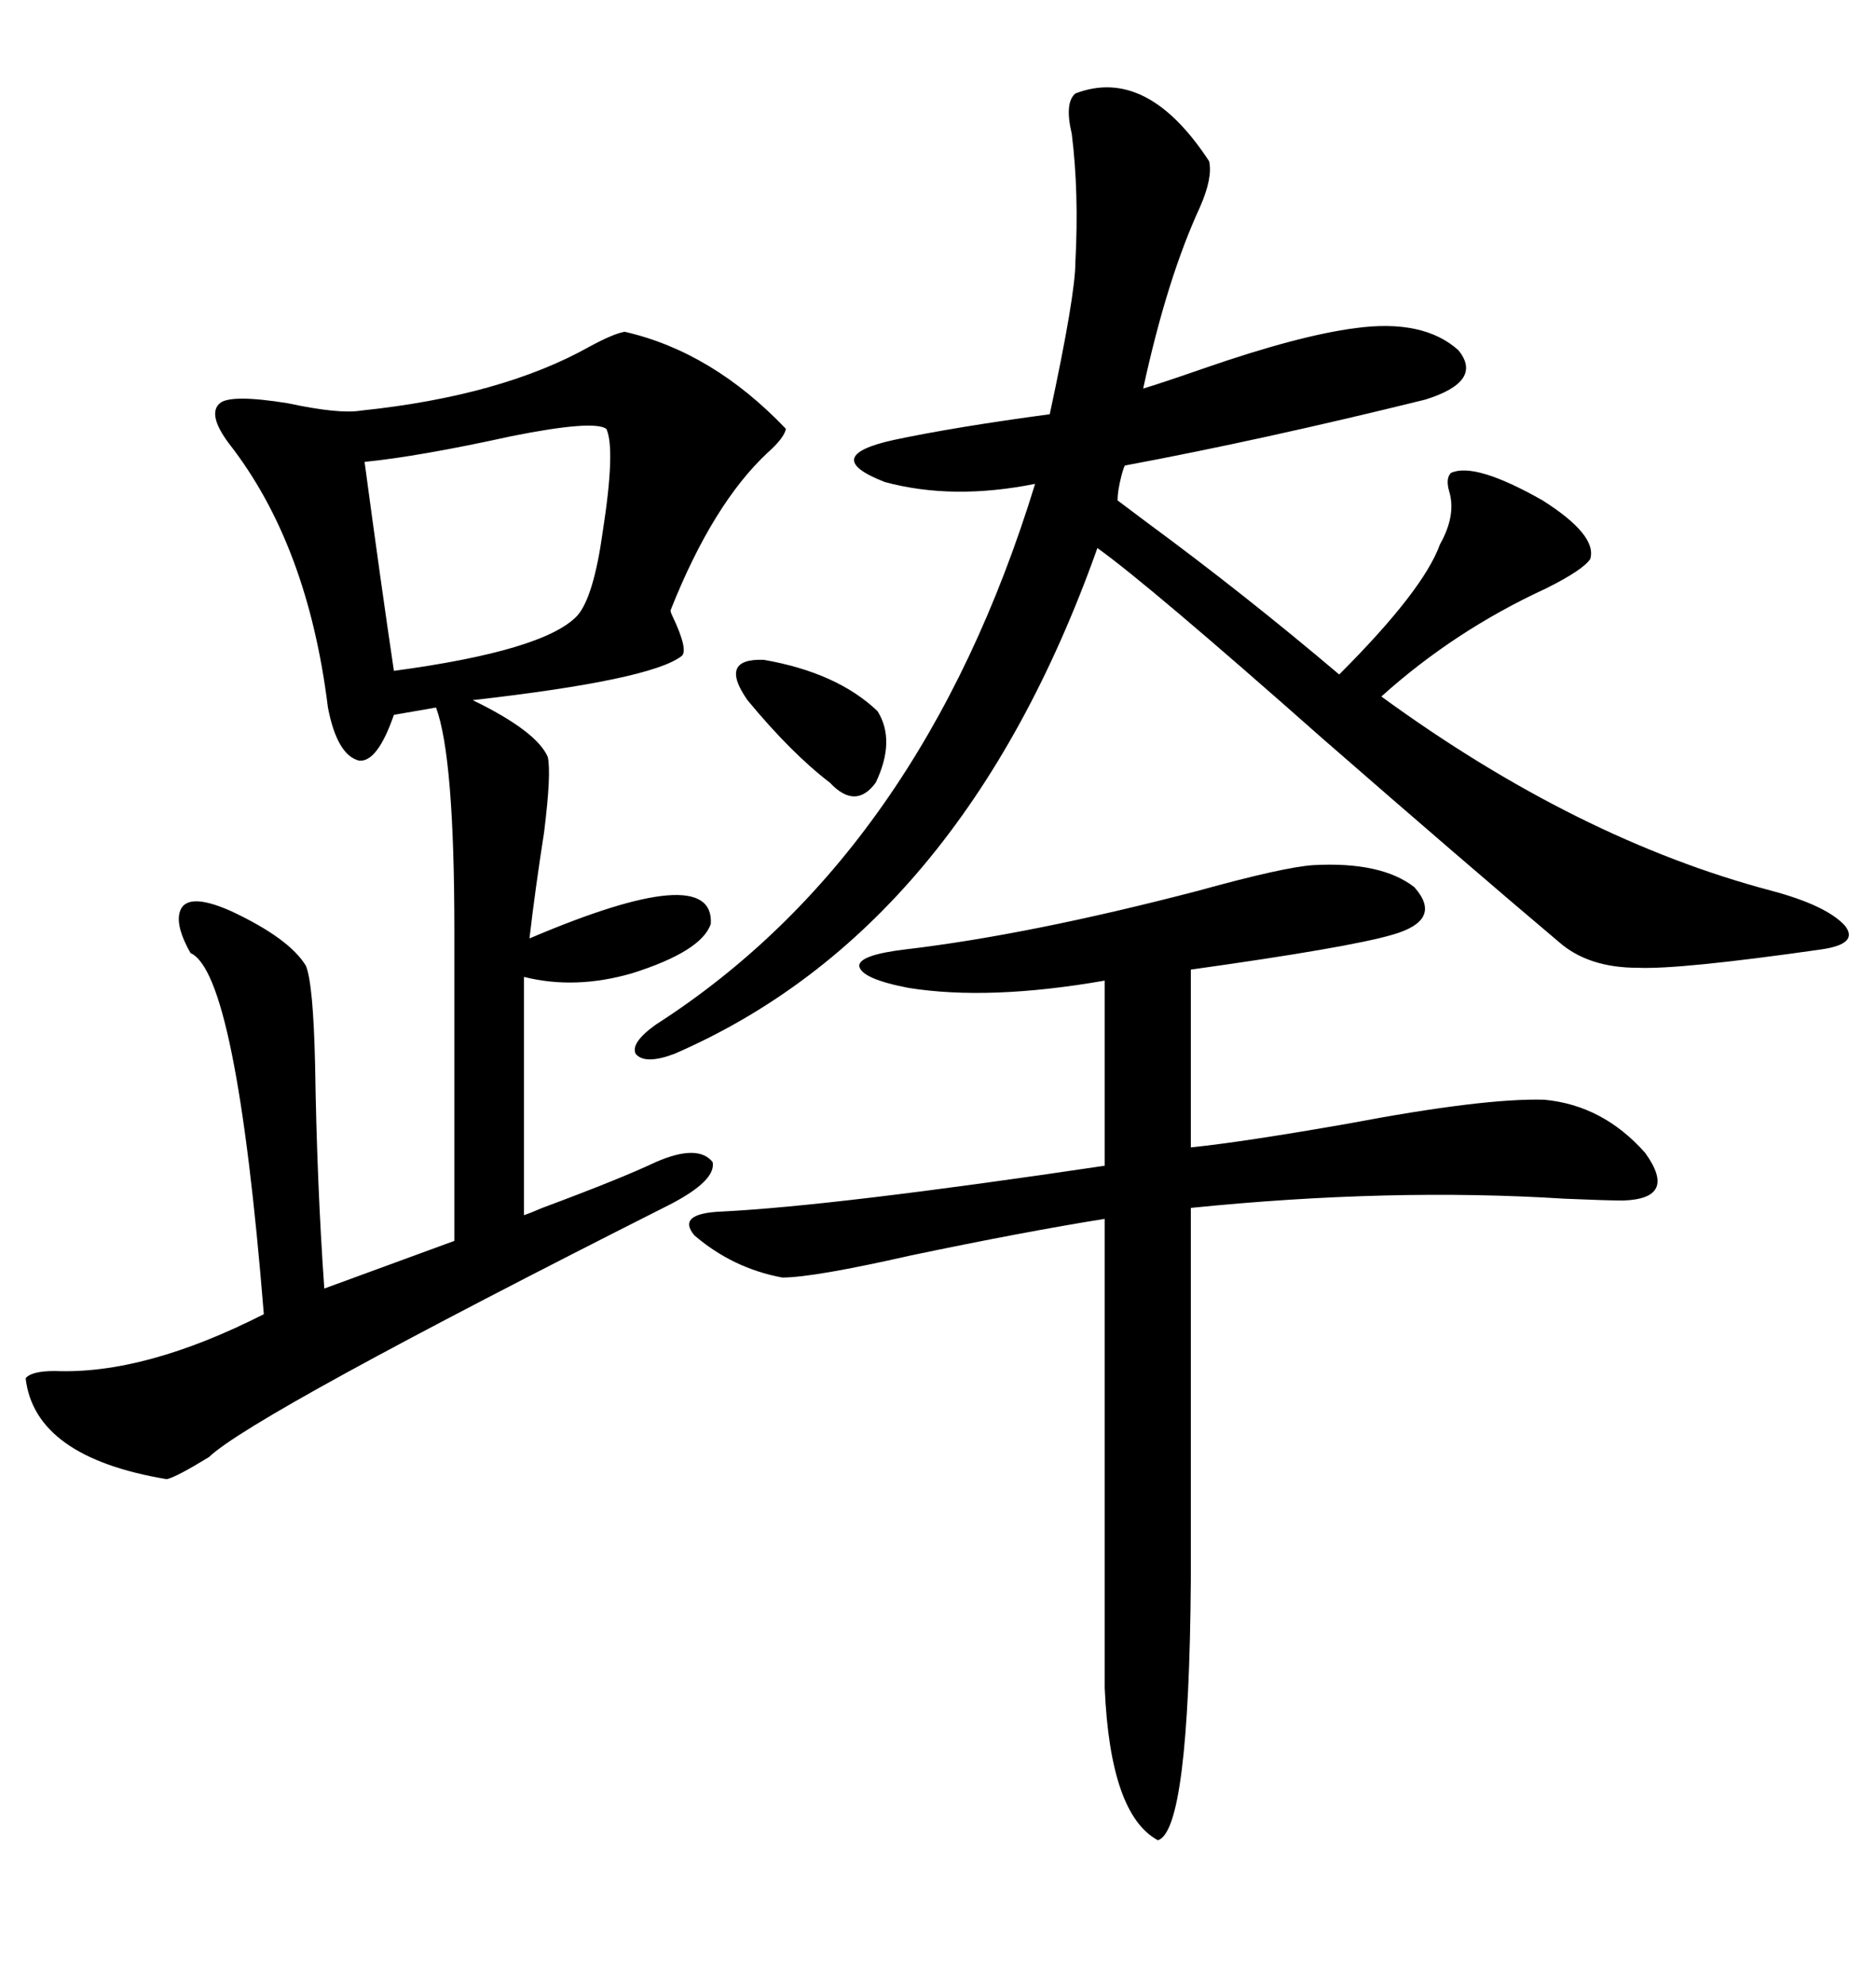 <svg xmlns="http://www.w3.org/2000/svg" xmlns:xlink="http://www.w3.org/1999/xlink" width="300" height="317.285"><path d="M99.90 53.03L99.90 53.03Q113.96 56.25 125.68 68.55L125.68 68.55Q125.39 70.02 122.75 72.36L122.75 72.36Q113.96 80.57 107.23 97.56L107.23 97.56Q107.23 97.85 107.52 98.44L107.52 98.44Q110.16 104.00 108.98 104.88L108.98 104.88Q104.00 108.69 75.59 111.91L75.59 111.91Q85.84 116.89 87.60 121.00L87.60 121.00Q88.18 123.63 87.01 133.01L87.01 133.01Q85.55 142.38 84.67 150L84.67 150Q114.26 137.40 113.67 147.66L113.67 147.66Q112.21 152.05 101.07 155.57L101.07 155.57Q91.99 158.20 83.79 156.15L83.79 156.15L83.79 194.24Q84.67 193.95 86.72 193.07L86.72 193.07Q99.32 188.38 104.88 185.74L104.88 185.74Q111.62 182.81 113.96 185.74L113.96 185.74Q114.55 188.67 107.23 192.48L107.23 192.48Q40.43 226.17 33.40 232.91L33.40 232.91Q28.13 236.13 26.66 236.43L26.66 236.43Q5.57 232.91 4.10 220.31L4.10 220.31Q4.98 219.14 8.79 219.14L8.79 219.14Q23.14 219.73 42.19 210.06L42.19 210.06Q37.79 155.57 30.47 152.34L30.47 152.34Q28.13 148.24 28.71 145.90L28.71 145.90Q29.59 142.38 36.91 145.61L36.91 145.61Q46.29 150 48.93 154.39L48.93 154.39Q50.10 157.32 50.39 170.21L50.39 170.21Q50.68 189.26 51.86 205.96L51.86 205.96L72.66 198.34L72.66 148.83Q72.66 121.00 69.73 113.09L69.73 113.09L62.99 114.26Q60.35 121.88 57.42 121.58L57.42 121.58Q53.91 120.70 52.44 113.09L52.44 113.09Q49.22 87.01 36.62 70.90L36.62 70.90Q33.11 66.21 35.16 64.45L35.16 64.45Q36.91 62.99 46.00 64.45L46.00 64.45Q54.20 66.21 57.71 65.63L57.71 65.63Q80.27 63.28 94.34 55.37L94.34 55.37Q98.14 53.32 99.90 53.03ZM171.97 14.94L171.97 14.94Q183.40 10.55 193.36 25.78L193.36 25.78Q193.95 28.42 191.89 33.11L191.89 33.11Q186.62 44.53 182.81 62.11L182.81 62.11Q185.74 61.23 192.48 58.89L192.48 58.89Q207.71 53.61 216.80 52.44L216.80 52.44Q227.64 50.98 233.20 55.96L233.20 55.96Q237.30 60.94 227.93 63.87L227.93 63.87Q201.86 70.31 179.88 74.41L179.88 74.41Q179.59 75 179.30 76.17L179.30 76.17Q178.71 78.52 178.71 79.98L178.71 79.98Q179.88 80.86 183.40 83.50L183.40 83.50Q198.93 94.92 214.16 107.81L214.16 107.81Q227.64 94.34 230.27 87.01L230.27 87.01Q232.91 82.32 231.74 78.52L231.74 78.52Q231.15 76.46 232.03 75.59L232.03 75.59Q235.84 73.83 246.68 79.98L246.68 79.98Q255.47 85.55 254.30 89.36L254.30 89.36Q253.13 91.11 247.27 94.04L247.27 94.04Q232.62 100.78 220.90 111.33L220.90 111.33Q252.25 134.18 283.30 142.38L283.30 142.38Q292.09 144.73 295.02 147.95L295.02 147.95Q297.36 150.88 291.21 151.76L291.21 151.76Q268.65 154.98 261.91 154.69L261.91 154.69Q254.00 154.69 249.32 150.59L249.32 150.59Q234.38 137.99 211.52 118.07L211.52 118.07Q183.69 93.46 175.49 87.60L175.49 87.60Q153.81 148.54 107.81 168.46L107.81 168.46Q103.13 170.21 101.66 168.46L101.66 168.46Q100.78 166.70 104.88 163.77L104.88 163.77Q147.36 136.52 165.53 77.34L165.53 77.34Q152.34 79.98 141.50 77.05L141.50 77.05Q130.96 72.95 142.97 70.31L142.97 70.31Q152.64 68.26 167.87 66.21L167.87 66.21Q171.97 47.17 171.97 41.89L171.97 41.89Q172.56 30.76 171.39 21.39L171.39 21.39Q170.21 16.41 171.97 14.94ZM210.06 138.28L210.06 138.28Q220.90 137.70 226.17 141.80L226.17 141.80Q230.86 147.07 222.66 149.41L222.66 149.41Q215.63 151.46 190.43 154.98L190.43 154.98L190.43 183.40Q198.93 182.52 215.63 179.59L215.63 179.59Q237.30 175.49 246.97 175.78L246.97 175.78Q256.35 176.66 263.09 184.28L263.09 184.28Q268.36 191.60 259.57 191.89L259.57 191.89Q256.93 191.89 250.20 191.60L250.20 191.60Q222.36 189.84 190.43 193.07L190.43 193.07L190.43 252.54Q190.14 292.68 185.16 294.14L185.16 294.14Q177.54 290.04 176.66 269.82L176.66 269.82L176.66 194.82Q163.77 196.88 145.61 200.68L145.61 200.68Q130.08 204.20 125.10 204.20L125.10 204.20Q117.19 202.73 111.04 197.46L111.04 197.46Q108.11 193.95 115.43 193.65L115.43 193.65Q133.30 192.77 176.66 186.33L176.66 186.33L176.66 156.74Q158.20 159.96 145.31 157.91L145.31 157.91Q137.70 156.45 137.40 154.39L137.40 154.39Q137.40 152.64 144.73 151.76L144.73 151.76Q164.65 149.41 191.60 142.38L191.60 142.38Q205.37 138.57 210.06 138.28ZM96.97 68.55L96.97 68.55Q94.92 67.09 81.74 69.73L81.74 69.73Q67.09 72.95 58.30 73.83L58.30 73.83Q60.94 93.46 62.99 107.23L62.99 107.23Q87.01 104.00 92.29 98.44L92.29 98.44Q94.92 95.51 96.39 84.96L96.39 84.96Q98.44 71.78 96.97 68.55ZM119.53 111.91L119.53 111.91Q114.84 105.18 122.17 105.47L122.17 105.47Q133.89 107.52 140.33 113.67L140.33 113.67Q143.26 118.36 140.04 125.10L140.04 125.10Q136.82 129.49 132.71 125.10L132.71 125.10Q126.56 120.41 119.53 111.91Z"/></svg>